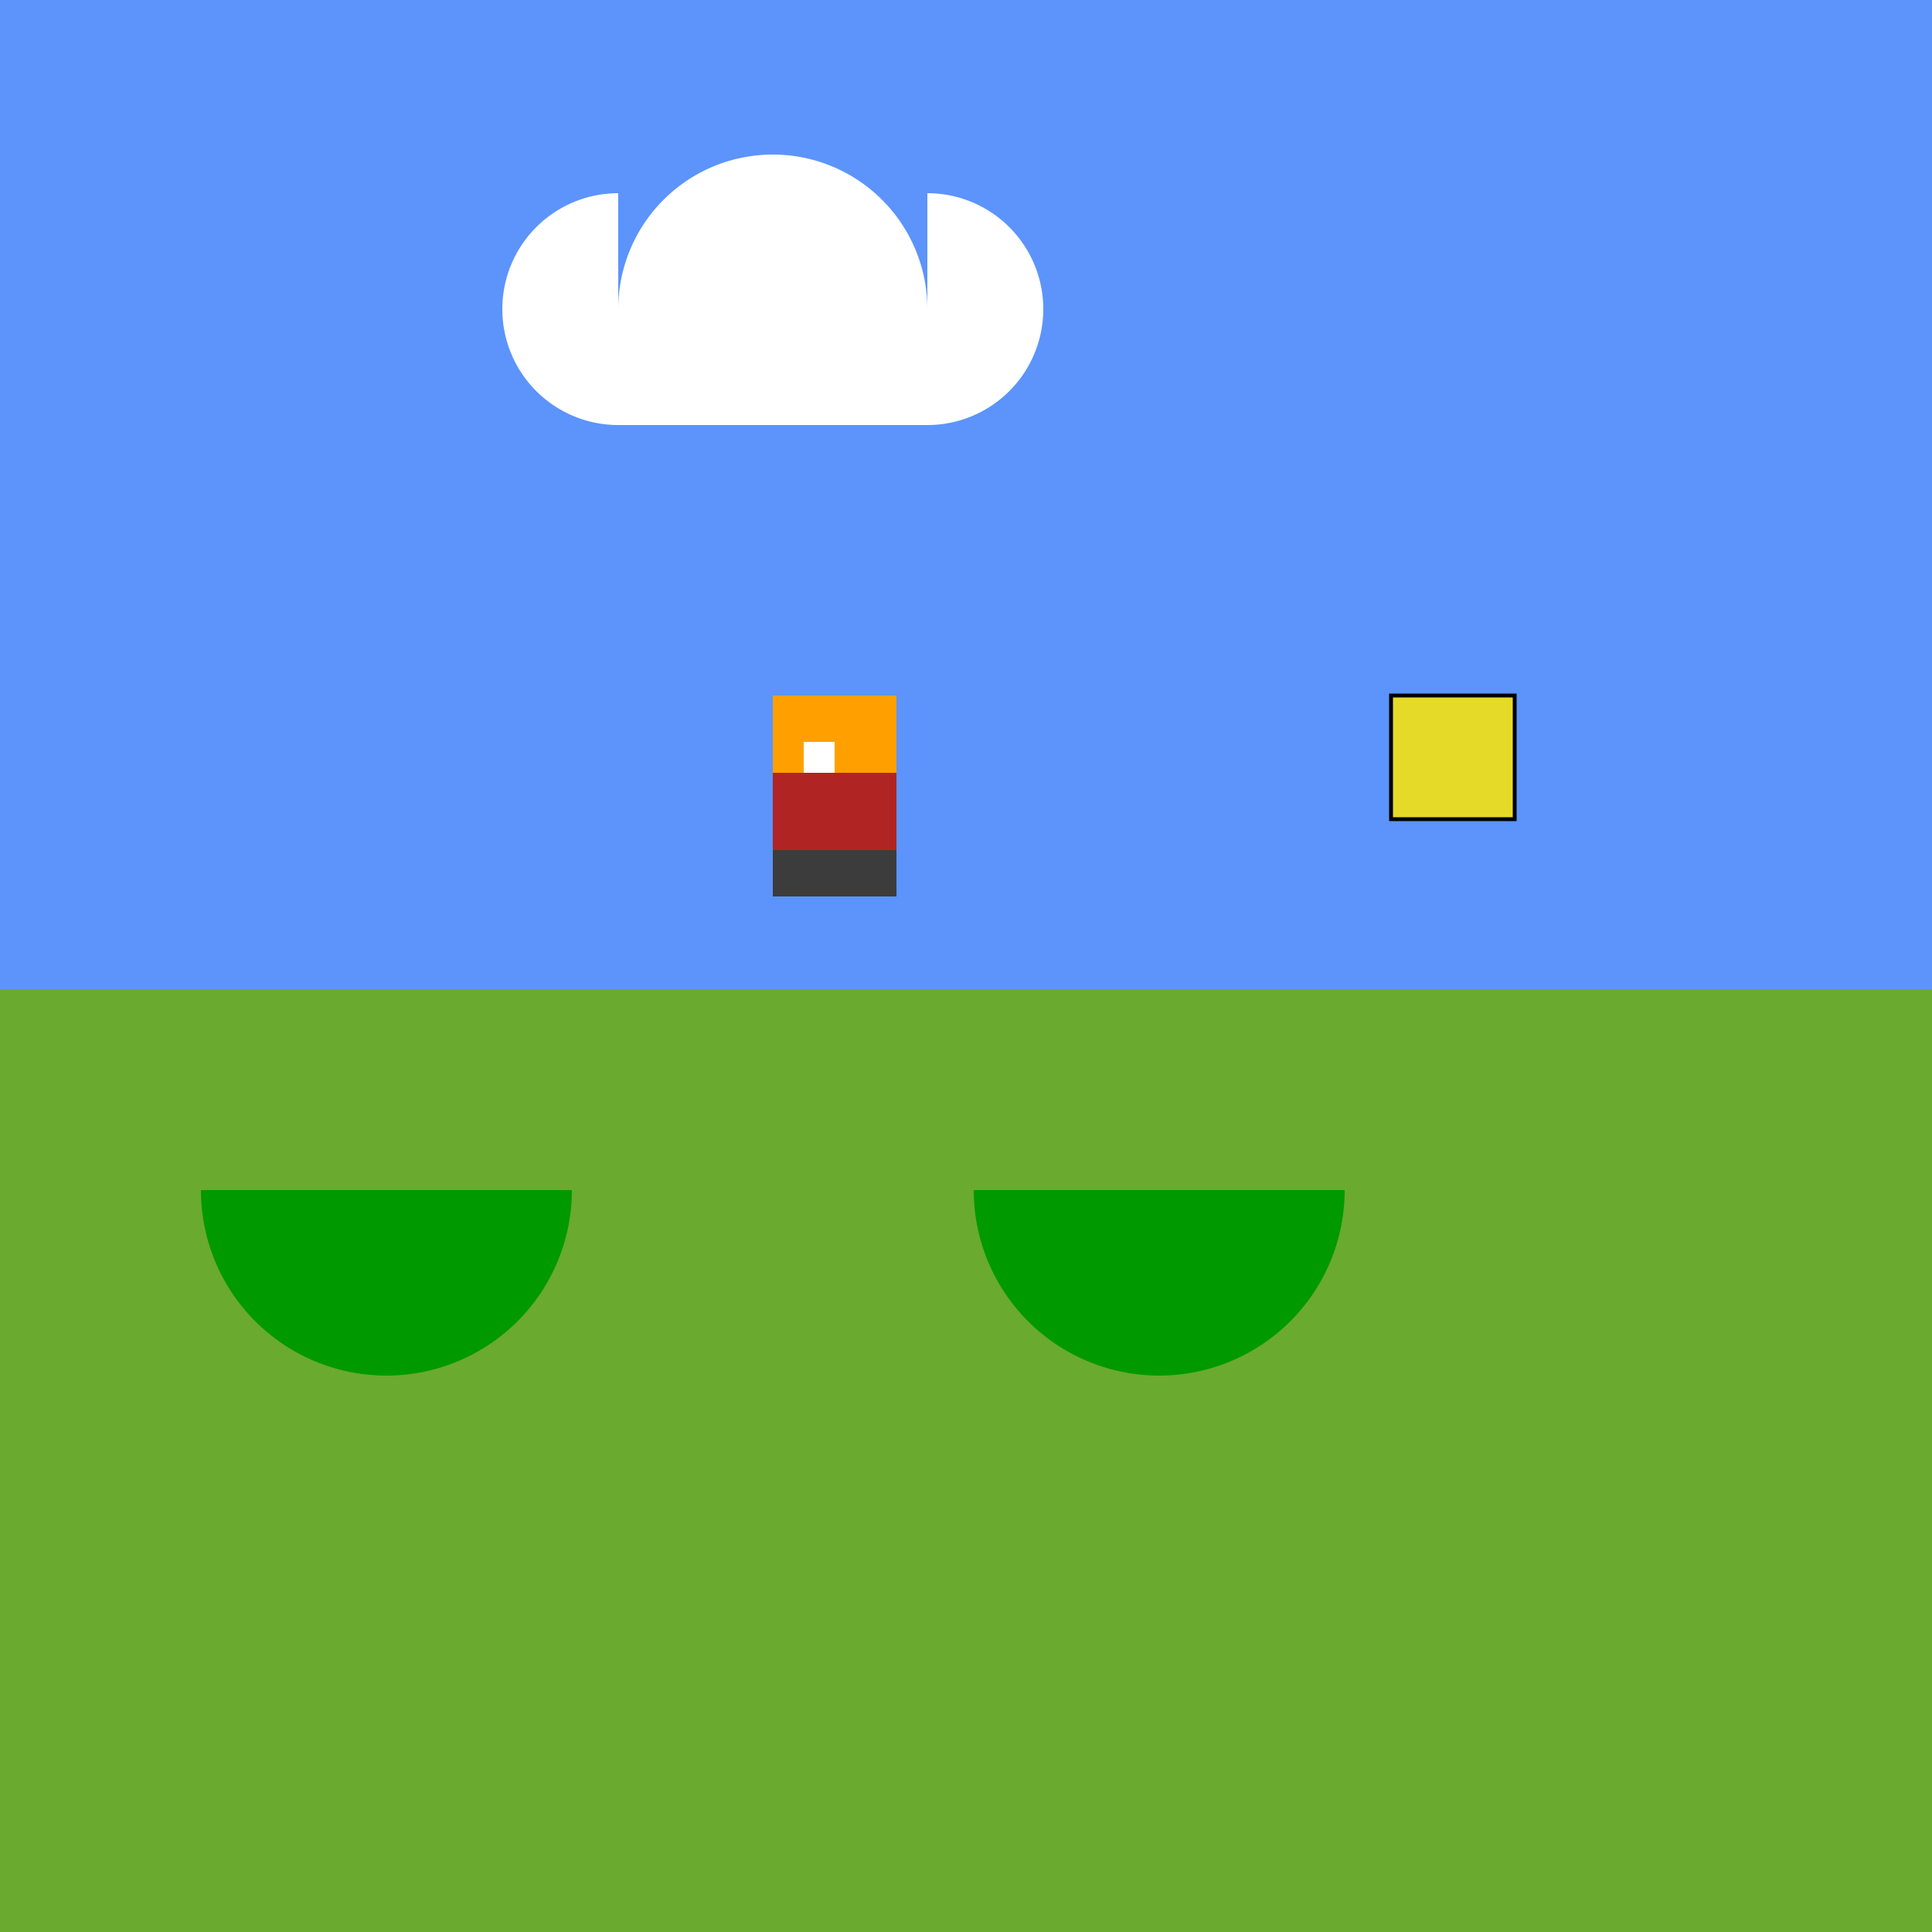 <!--

Generated by DrawGPT.
Free, open source, AI generated images in SVG, PNG, and HTML Canvas format.
https://drawgpt.ai

Created: 2024-01-24T21:24:04.505Z
Link: https://drawgpt.ai/prompt/157197/

-->
<svg xmlns="http://www.w3.org/2000/svg" xmlns:xlink="http://www.w3.org/1999/xlink" width="500" height="500"><rect width="100%" height="100%" fill="#333333" stroke="none"/><defs/><g><rect fill="#5c94fc" stroke="none" x="0" y="0" width="512" height="256"/><rect fill="#6aaa2e" stroke="none" x="0" y="256" width="512" height="256"/><path fill="#ffffff" stroke="none" paint-order="stroke fill markers" d=" M 160 110 A 30 30 0 0 1 160 50 L 160 80 A 40 40 0 0 1 240 80 L 240 50 A 30 30 0 0 1 240 110 Z"/><path fill="#009900" stroke="none" paint-order="stroke fill markers" d=" M 148 308 A 48 48 0 0 1 52 308"/><path fill="#009900" stroke="none" paint-order="stroke fill markers" d=" M 348 308 A 48 48 0 0 1 252 308"/><rect fill="#B12424" stroke="none" x="200" y="200" width="32" height="32"/><rect fill="#FFA000" stroke="none" x="200" y="180" width="32" height="20"/><rect fill="#FFFFFF" stroke="none" x="208" y="192" width="8" height="8"/><rect fill="#3C3C3C" stroke="none" x="200" y="220" width="32" height="12"/><rect fill="#E6DA29" stroke="none" x="360" y="180" width="32" height="32"/><rect fill="none" stroke="#000000" x="360" y="180" width="32" height="32" stroke-miterlimit="10" stroke-dasharray=""/></g></svg>
